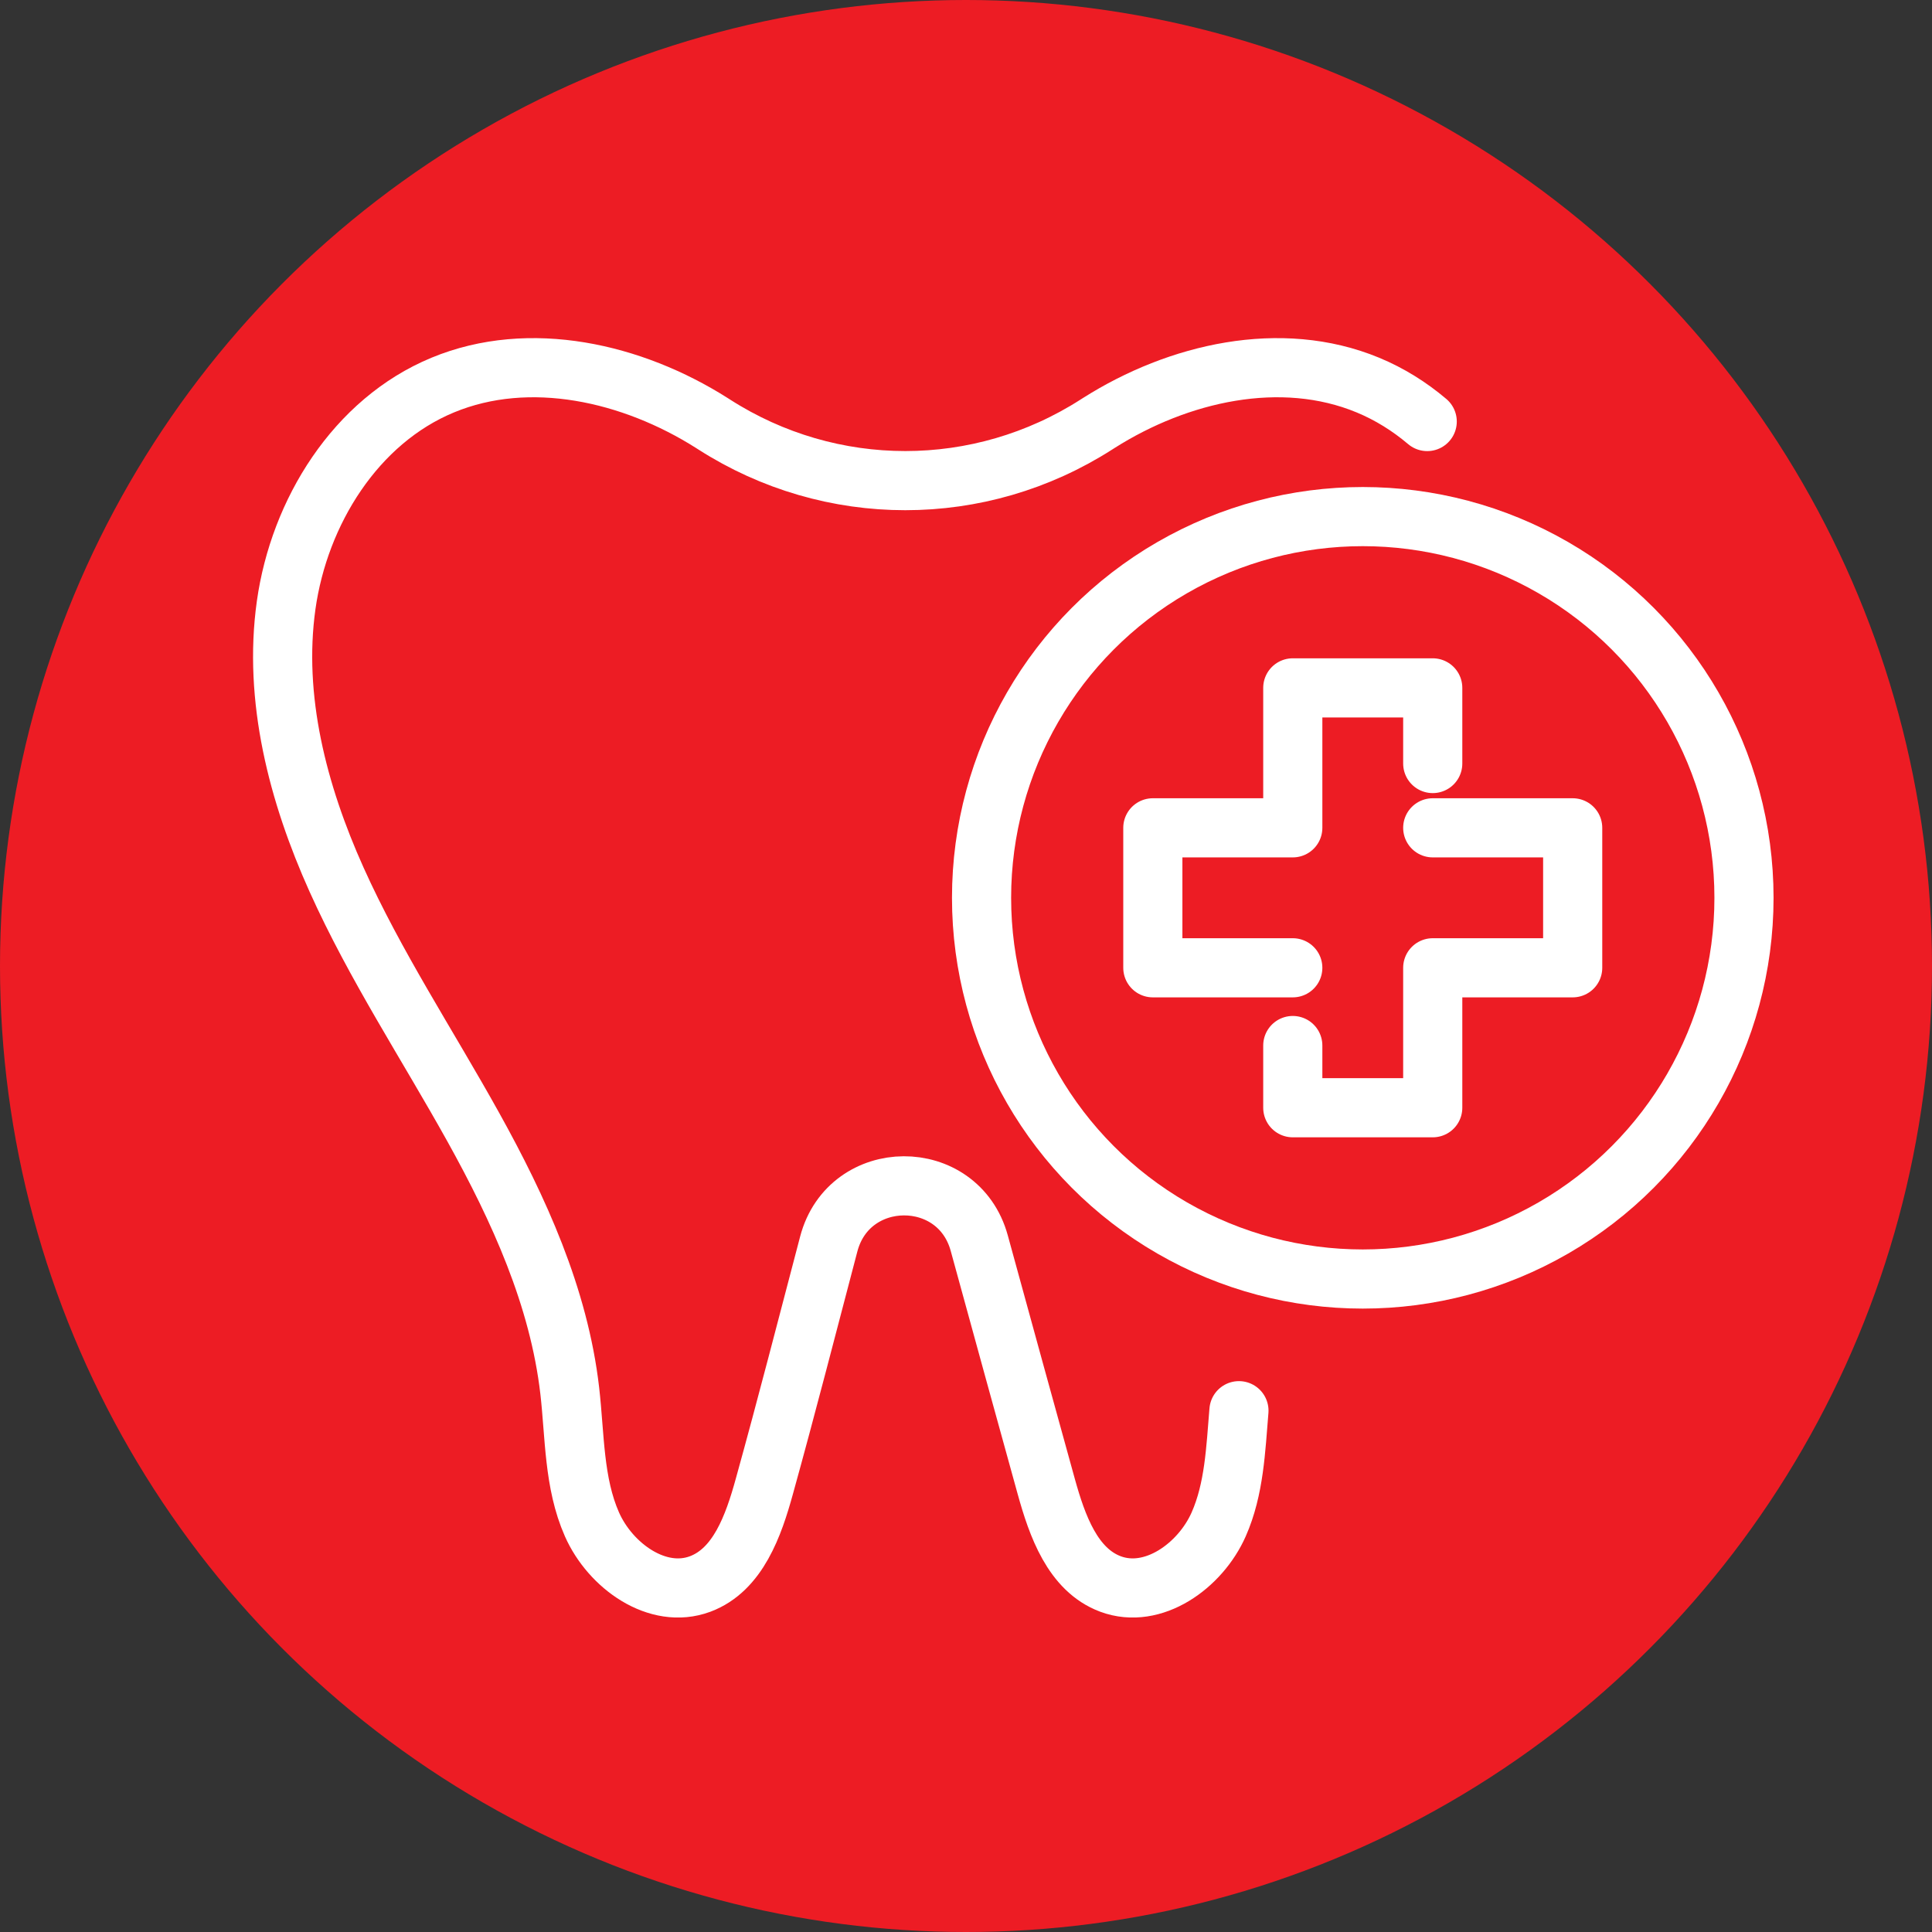 <?xml version="1.0" encoding="UTF-8"?>
<svg id="Layer_1" data-name="Layer 1" xmlns="http://www.w3.org/2000/svg" viewBox="0 0 980 980">
  <rect x="0" y="0" width="980" height="980" fill="#333333" stroke="none"/>
  <defs>
    <style>
      .cls-1 {
        fill: #ed1c24;
      }

      .cls-2 {
        fill: none;
        stroke: #fff;
        stroke-linecap: round;
        stroke-linejoin: round;
        stroke-width: 30px;
      }
    </style>
  </defs>
  <circle class="cls-1" cx="490" cy="490" r="490"/>
  <g>
    <path class="cls-2" d="M628.45,715.57c-1.65,19.68-2.34,39.7-10.28,57.66-9.31,21.06-33.28,38.28-54.86,30.25-19.23-7.17-27.11-29.67-32.6-49.46-9.2-33.17-21.87-79.25-33.99-123.45-10.68-38.97-66.04-38.66-76.33.41-10.83,41.13-21.39,82.3-32.69,123.04-5.46,19.78-13.34,42.28-32.57,49.46-21.58,8.03-45.55-9.19-54.86-30.25-9.31-21.06-8.64-44.97-11.27-67.84-5.5-47.5-25.77-91.98-49-133.78-23.23-41.79-49.7-81.88-69.3-125.47-19.6-43.6-32.18-91.83-25.55-139.18,6.66-47.32,35.26-93.36,79.44-111.64,44.11-18.26,96.14-6.32,136.46,19.23.39.25.78.49,1.16.74,59.28,38.01,134.73,38.01,194.01,0,.39-.25.77-.49,1.16-.74,40.33-25.55,92.35-37.49,136.46-19.23,11.04,4.57,21.11,10.88,30.11,18.5"/>
    <g>
      <g>
        <polyline class="cls-2" points="655.76 530.34 655.76 561.9 726.75 561.9 726.75 490.91 797.74 490.91 797.74 419.91 726.75 419.91"/>
        <polyline class="cls-2" points="726.75 387.3 726.75 348.92 655.76 348.92 655.76 419.91 584.77 419.91 584.77 490.91 655.76 490.91"/>
      </g>
      <circle class="cls-2" cx="691.26" cy="455.41" r="193.37"/>
    </g>
  </g>
</svg>